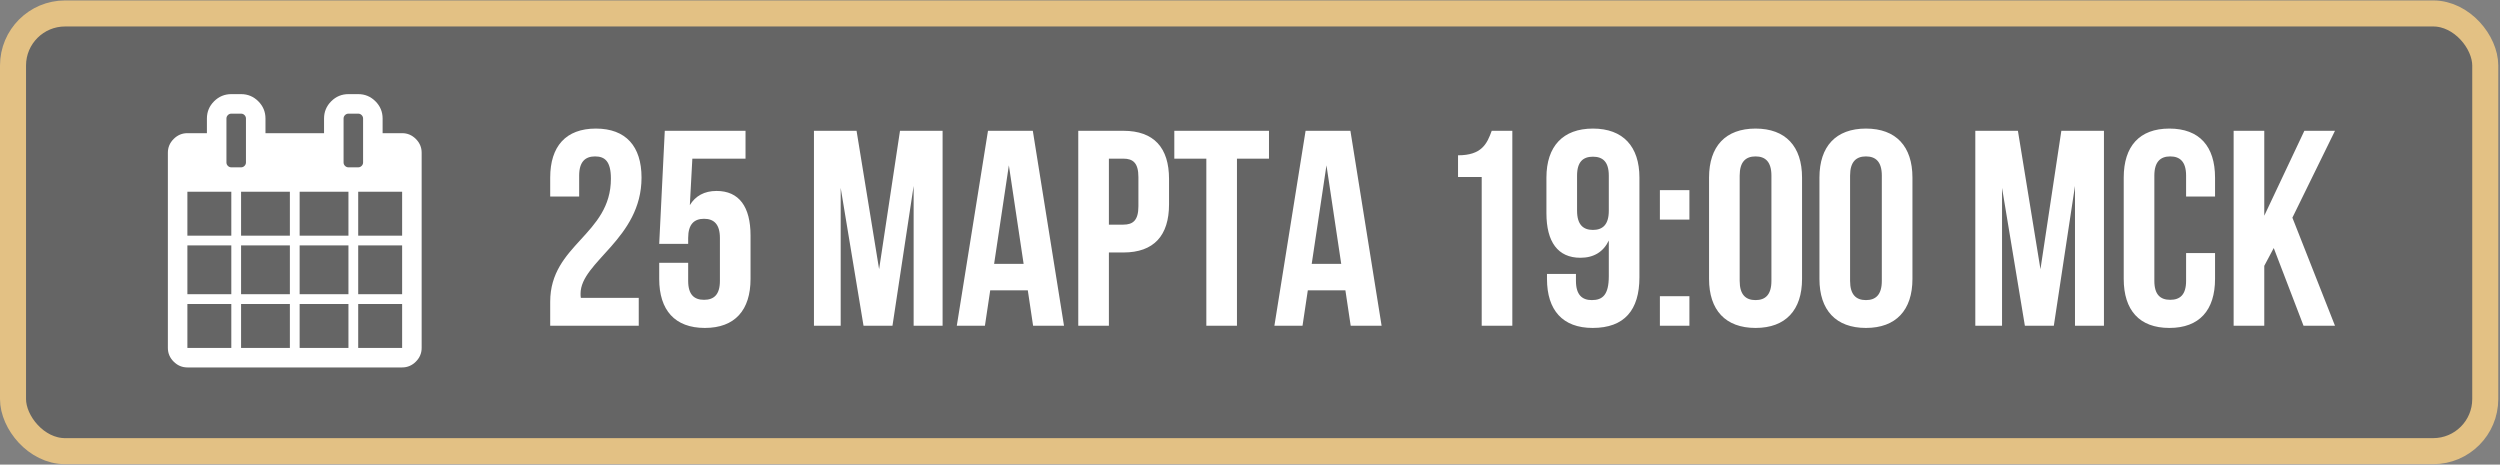<?xml version="1.0" encoding="UTF-8"?> <svg xmlns="http://www.w3.org/2000/svg" width="1130" height="210" viewBox="0 0 1130 210" fill="none"><rect x="0" y="0" width="1130" height="210" fill="#808080" stroke="none"/><rect x="5.883" y="6.084" width="1117.45" height="197.833" rx="23.53" fill="#060606" fill-opacity="0.22" stroke="#E3C184" stroke-width="11.765"></rect><path d="M276.129 80.769C276.129 72.84 273.36 70.701 268.955 70.701C264.55 70.701 261.781 73.092 261.781 79.385V88.824H248.692V80.266C248.692 66.17 255.74 58.115 269.333 58.115C282.925 58.115 289.973 66.17 289.973 80.266C289.973 107.954 262.411 118.274 262.411 132.747C262.411 133.377 262.411 134.006 262.537 134.635H288.715V147.221H248.692V136.397C248.692 110.471 276.129 106.192 276.129 80.769ZM297.963 118.777H311.052V126.958C311.052 133.251 313.821 135.516 318.226 135.516C322.631 135.516 325.399 133.251 325.399 126.958V107.576C325.399 101.283 322.631 98.892 318.226 98.892C313.821 98.892 311.052 101.283 311.052 107.576V110.219H297.963L300.48 59.122H336.978V71.707H312.94L311.807 92.725C314.324 88.572 318.352 86.307 323.889 86.307C334.083 86.307 339.244 93.48 339.244 106.443V126.077C339.244 140.173 332.196 148.228 318.603 148.228C305.011 148.228 297.963 140.173 297.963 126.077V118.777ZM387.164 59.122L397.358 121.672L406.798 59.122H426.053V147.221H412.964V84.041L403.399 147.221H390.31L379.99 84.922V147.221H367.908V59.122H387.164ZM466.833 59.122L480.928 147.221H466.958L464.567 131.237H447.577L445.185 147.221H432.474L446.57 59.122H466.833ZM456.009 74.728L449.339 119.281H462.679L456.009 74.728ZM507.764 59.122C521.608 59.122 528.405 66.799 528.405 80.895V92.348C528.405 106.443 521.608 114.121 507.764 114.121H501.22V147.221H487.376V59.122H507.764ZM507.764 71.707H501.22V101.535H507.764C512.169 101.535 514.56 99.521 514.56 93.229V80.014C514.56 73.721 512.169 71.707 507.764 71.707ZM530.79 71.707V59.122H573.581V71.707H559.107V147.221H545.263V71.707H530.79ZM610.387 59.122L624.482 147.221H610.513L608.121 131.237H591.131L588.74 147.221H576.028L590.124 59.122H610.387ZM599.563 74.728L592.893 119.281H606.233L599.563 74.728ZM659.03 80.014V70.197C669.728 70.197 672.119 65.037 674.258 59.122H683.572V147.221H669.728V80.014H659.03ZM741.023 80.266V125.322C741.023 140.173 734.227 148.228 719.879 148.228C706.287 148.228 699.239 140.173 699.239 126.077V123.812H712.328V126.958C712.328 133.251 715.097 135.642 719.501 135.642C724.41 135.642 727.179 133.251 727.179 124.818V108.709C724.787 113.743 720.508 116.512 714.341 116.512C704.147 116.512 698.987 109.338 698.987 96.375V80.266C698.987 66.17 706.413 58.115 720.005 58.115C733.597 58.115 741.023 66.17 741.023 80.266ZM720.005 103.926C724.41 103.926 727.179 101.535 727.179 95.242V79.385C727.179 73.092 724.41 70.826 720.005 70.826C715.6 70.826 712.831 73.092 712.831 79.385V95.242C712.831 101.535 715.6 103.926 720.005 103.926ZM750.271 133.88H763.612V147.221H750.271V133.88ZM750.271 85.929H763.612V99.27H750.271V85.929ZM786.335 79.385V126.958C786.335 133.251 789.104 135.642 793.509 135.642C797.913 135.642 800.682 133.251 800.682 126.958V79.385C800.682 73.092 797.913 70.701 793.509 70.701C789.104 70.701 786.335 73.092 786.335 79.385ZM772.491 126.077V80.266C772.491 66.17 779.916 58.115 793.509 58.115C807.101 58.115 814.526 66.17 814.526 80.266V126.077C814.526 140.173 807.101 148.228 793.509 148.228C779.916 148.228 772.491 140.173 772.491 126.077ZM836.235 79.385V126.958C836.235 133.251 839.003 135.642 843.408 135.642C847.813 135.642 850.582 133.251 850.582 126.958V79.385C850.582 73.092 847.813 70.701 843.408 70.701C839.003 70.701 836.235 73.092 836.235 79.385ZM822.39 126.077V80.266C822.39 66.17 829.816 58.115 843.408 58.115C857.001 58.115 864.426 66.17 864.426 80.266V126.077C864.426 140.173 857.001 148.228 843.408 148.228C829.816 148.228 822.39 140.173 822.39 126.077ZM912.095 59.122L922.289 121.672L931.728 59.122H950.984V147.221H937.895V84.041L928.33 147.221H915.241L904.921 84.922V147.221H892.839V59.122H912.095ZM988.114 114.372H1001.2V126.077C1001.2 140.173 994.155 148.228 980.562 148.228C966.97 148.228 959.922 140.173 959.922 126.077V80.266C959.922 66.17 966.97 58.115 980.562 58.115C994.155 58.115 1001.2 66.17 1001.2 80.266V88.824H988.114V79.385C988.114 73.092 985.345 70.701 980.94 70.701C976.535 70.701 973.766 73.092 973.766 79.385V126.958C973.766 133.251 976.535 135.516 980.94 135.516C985.345 135.516 988.114 133.251 988.114 126.958V114.372ZM1041.19 147.221L1027.73 112.107L1023.45 120.162V147.221H1009.6V59.122H1023.45V97.508L1041.57 59.122H1055.41L1036.16 98.389L1055.41 147.221H1041.19Z" fill="white"></path><g clip-path="url(#clip0_514_53)"><path d="M187.967 62.813C186.223 61.066 184.153 60.193 181.764 60.193H172.941V53.575C172.941 50.542 171.86 47.946 169.7 45.785C167.539 43.625 164.944 42.545 161.91 42.545H157.499C154.465 42.545 151.869 43.625 149.709 45.786C147.548 47.946 146.468 50.542 146.468 53.575V60.193H119.998V53.575C119.998 50.542 118.917 47.946 116.757 45.786C114.597 43.625 112 42.545 108.967 42.545H104.555C101.522 42.545 98.925 43.625 96.765 45.786C94.605 47.946 93.524 50.542 93.524 53.575V60.193H84.701C82.311 60.193 80.243 61.067 78.497 62.813C76.75 64.559 75.877 66.628 75.877 69.018V157.257C75.877 159.644 76.75 161.713 78.497 163.46C80.243 165.206 82.311 166.08 84.701 166.08H181.762C184.151 166.08 186.221 165.206 187.966 163.46C189.712 161.713 190.586 159.644 190.586 157.257V69.017C190.586 66.627 189.713 64.559 187.967 62.813ZM104.554 157.255H84.701V137.401H104.554V157.255ZM104.554 132.99H84.701V110.932H104.554V132.99ZM104.554 106.518H84.701V86.665H104.554V106.518ZM103.004 74.98C102.567 74.543 102.349 74.027 102.349 73.429V53.576C102.349 52.978 102.567 52.461 103.004 52.025C103.441 51.588 103.957 51.37 104.555 51.37H108.967C109.564 51.37 110.081 51.588 110.517 52.025C110.954 52.461 111.173 52.978 111.173 53.576V73.429C111.173 74.027 110.953 74.543 110.517 74.98C110.081 75.416 109.565 75.635 108.967 75.635H104.555C103.958 75.635 103.441 75.416 103.004 74.98ZM131.026 157.255H108.966V137.401H131.026V157.255ZM131.026 132.99H108.966V110.932H131.026V132.99ZM131.026 106.518H108.966V86.665H131.026V106.518ZM157.499 157.255H135.439V137.401H157.499V157.255ZM157.499 132.99H135.439V110.932H157.499V132.99ZM157.499 106.518H135.439V86.665H157.499V106.518ZM155.947 74.98C155.511 74.543 155.293 74.027 155.293 73.429V53.576C155.293 52.978 155.511 52.461 155.947 52.025C156.383 51.588 156.9 51.37 157.499 51.37H161.91C162.508 51.37 163.024 51.588 163.461 52.025C163.898 52.461 164.115 52.978 164.115 53.576V73.429C164.115 74.027 163.897 74.543 163.461 74.98C163.025 75.416 162.508 75.635 161.91 75.635H157.499C156.901 75.635 156.382 75.416 155.947 74.98ZM181.762 157.255H161.908V137.401H181.762V157.255ZM181.762 132.99H161.908V110.932H181.762V132.99ZM181.762 106.518H161.908V86.665H181.762V106.518Z" fill="white"></path></g><defs><clipPath id="clip0_514_53"><rect width="123.534" height="123.534" fill="white" transform="translate(71.467 42.551)"></rect></clipPath></defs></svg> 